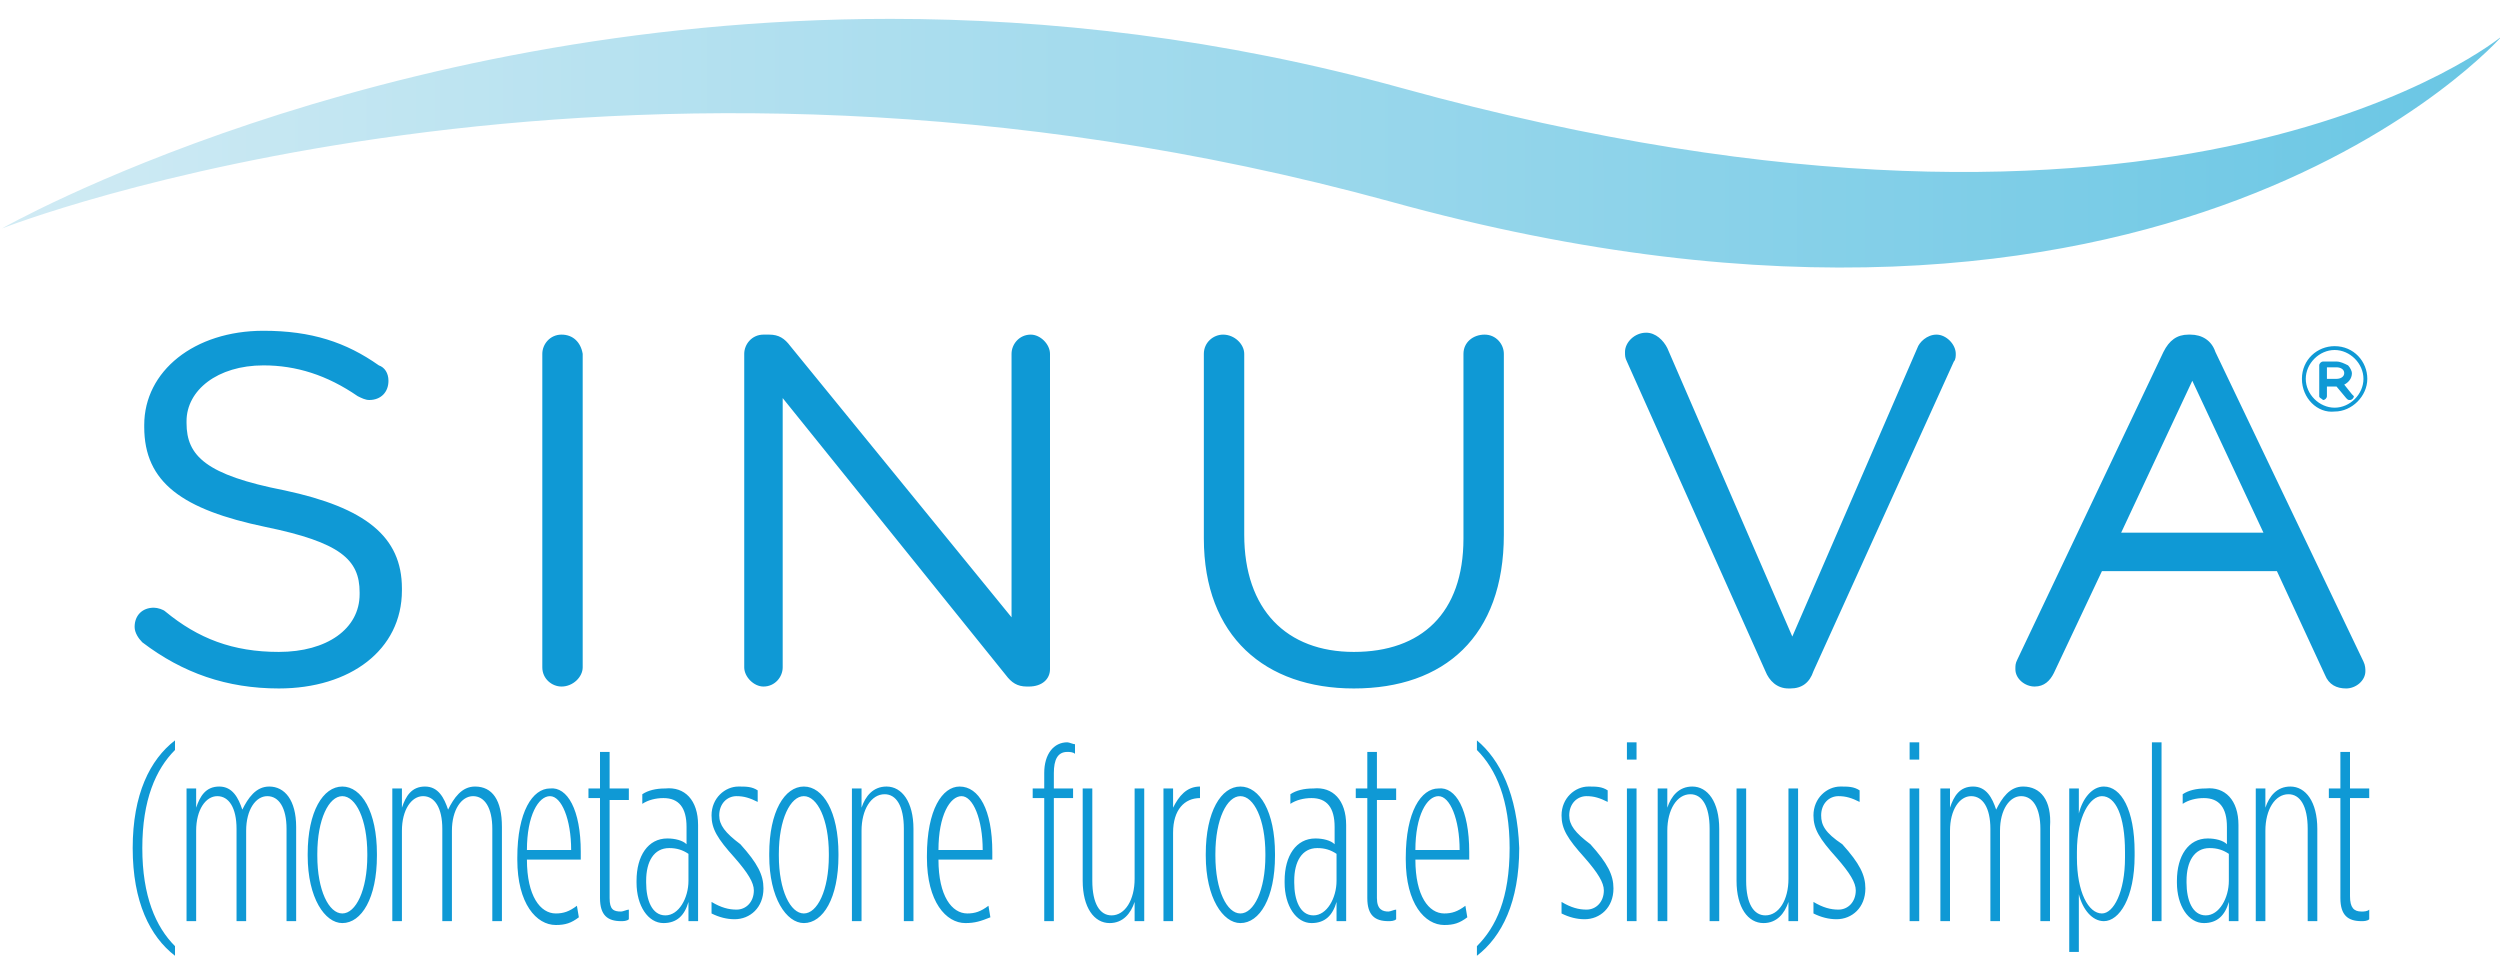 <?xml version="1.0" encoding="UTF-8"?>
<svg width="130px" height="50px" viewBox="0 0 130 50" version="1.1" xmlns="http://www.w3.org/2000/svg" xmlns:xlink="http://www.w3.org/1999/xlink">
    <!-- Generator: Sketch 52.2 (67145) - http://www.bohemiancoding.com/sketch -->
    <title>Group 71</title>
    <desc>Created with Sketch.</desc>
    <defs>
        <linearGradient x1="-0.002%" y1="50.265%" x2="100.004%" y2="50.265%" id="linearGradient-1">
            <stop stop-color="#D1EBF4" offset="0%"></stop>
            <stop stop-color="#69C6E4" offset="100%"></stop>
        </linearGradient>
    </defs>
    <g id="Design" stroke="none" stroke-width="1" fill="none" fill-rule="evenodd">
        <g id="Sinuva-Main-Page-Copy-115" transform="translate(-50, -16)">
            <g id="Group-71" transform="translate(50, 16)">
                <g id="Group-68" transform="translate(0, 0.581)" fill="url(#linearGradient-1)">
                    <path d="M0.1,11.3 C0.1,11.3 31.8,-1.2 72.3,9.9 C112.8,21.1 130.1,1.3 130.1,1.3 C130.1,1.3 113.4,15.2 72.9,4 C63.5,1.4 54.5,0.4 46.3,0.4 C19.2,0.4 0.1,11.3 0.1,11.3" id="Fill-66"></path>
                </g>
                <path d="M70.4,35.8 C65.8,35.8 62.6,33.1 62.6,28 L62.6,18.4 C62.6,17.8 63.1,17.4 63.6,17.4 C64.2,17.4 64.7,17.9 64.7,18.4 L64.7,27.8 C64.7,31.7 66.9,33.9 70.4,33.9 C73.9,33.9 76.1,31.9 76.1,28 L76.1,18.4 C76.1,17.8 76.6,17.4 77.2,17.4 C77.8,17.4 78.2,17.9 78.2,18.4 L78.2,27.8 C78.2,33.1 75.1,35.8 70.4,35.8 Z M109.3,29.7 L106.8,35 C106.6,35.4 106.3,35.7 105.8,35.7 C105.3,35.7 104.8,35.3 104.8,34.8 C104.8,34.6 104.8,34.5 104.9,34.3 L112.5,18.3 C112.8,17.7 113.2,17.4 113.8,17.4 L113.9,17.4 C114.5,17.4 115,17.7 115.2,18.3 L122.9,34.4 C123,34.6 123,34.8 123,34.9 C123,35.4 122.5,35.8 122,35.8 C121.5,35.8 121.1,35.6 120.9,35.1 L118.4,29.7 L109.3,29.7 Z M110.3,27.7 L117.7,27.7 L114,19.8 L110.3,27.7 Z M7.4,33.4 C9.5,35 11.8,35.8 14.5,35.8 C18.2,35.8 20.9,33.8 20.9,30.7 L20.9,30.6 C20.9,27.9 19,26.4 14.8,25.5 C10.7,24.7 9.7,23.7 9.7,22 L9.7,21.9 C9.7,20.3 11.3,19 13.7,19 C15.4,19 17,19.5 18.6,20.6 C18.8,20.7 19,20.8 19.2,20.8 C19.8,20.8 20.2,20.4 20.2,19.8 C20.2,19.4 20,19.1 19.7,19 C18,17.8 16.2,17.2 13.7,17.2 C10.1,17.2 7.5,19.3 7.5,22.1 L7.5,22.2 C7.5,25.1 9.5,26.5 13.8,27.4 C17.7,28.2 18.7,29.1 18.7,30.8 L18.7,30.9 C18.7,32.7 17,33.9 14.5,33.9 C12.1,33.9 10.3,33.2 8.6,31.8 C8.5,31.7 8.2,31.6 8,31.6 C7.4,31.6 7,32 7,32.6 C7,32.9 7.2,33.2 7.4,33.4 Z M54.6,34.8 L54.6,18.4 C54.6,17.9 54.1,17.4 53.6,17.4 C53,17.4 52.6,17.9 52.6,18.4 L52.6,32.1 L41.1,18 C40.8,17.6 40.5,17.4 40,17.4 L39.7,17.4 C39.1,17.4 38.7,17.9 38.7,18.4 L38.7,34.7 C38.7,35.2 39.2,35.7 39.7,35.7 C40.3,35.7 40.7,35.2 40.7,34.7 L40.7,20.7 L52.3,35.1 C52.6,35.5 52.9,35.7 53.4,35.7 L53.5,35.7 C54.2,35.7 54.6,35.3 54.6,34.8 Z M101.6,18.8 C101.7,18.7 101.7,18.5 101.7,18.4 C101.7,17.9 101.2,17.4 100.7,17.4 C100.2,17.4 99.8,17.8 99.7,18.1 L93.2,33.1 L86.7,18.1 C86.5,17.7 86.1,17.3 85.6,17.3 C85,17.3 84.5,17.8 84.5,18.3 C84.5,18.5 84.5,18.6 84.6,18.8 L91.8,34.9 C92,35.4 92.4,35.8 93,35.8 L93.1,35.8 C93.7,35.8 94.1,35.5 94.3,34.9 L101.6,18.8 Z M6.9,44.1 C6.9,46.9 7.8,48.7 9.1,49.7 L9.1,49.2 C8.1,48.2 7.4,46.6 7.4,44.1 C7.4,41.6 8.1,40 9.1,39 L9.1,38.5 C7.8,39.5 6.9,41.3 6.9,44.1 Z M14,40.9 C13.3,40.9 12.9,41.5 12.6,42.1 C12.4,41.5 12.1,40.9 11.4,40.9 C10.7,40.9 10.4,41.4 10.2,42 L10.2,41 L9.7,41 L9.7,47.9 L10.2,47.9 L10.2,43.2 C10.2,42.1 10.7,41.4 11.3,41.4 C11.9,41.4 12.3,42 12.3,43.1 L12.3,47.9 L12.8,47.9 L12.8,43.2 C12.8,42.1 13.3,41.4 13.9,41.4 C14.5,41.4 14.9,42 14.9,43.1 L14.9,47.9 L15.4,47.9 L15.4,43 C15.4,41.6 14.8,40.9 14,40.9 Z M19.6,44.4 L19.6,44.5 C19.6,46.7 18.8,48 17.8,48 C16.9,48 16,46.7 16,44.5 L16,44.4 C16,42.2 16.8,40.9 17.8,40.9 C18.8,40.9 19.6,42.2 19.6,44.4 Z M19.1,44.4 C19.1,42.6 18.5,41.4 17.8,41.4 C17.1,41.4 16.5,42.6 16.5,44.4 L16.5,44.5 C16.5,46.3 17.1,47.5 17.8,47.5 C18.5,47.5 19.1,46.3 19.1,44.5 L19.1,44.4 Z M24.7,40.9 C24,40.9 23.6,41.5 23.3,42.1 C23.1,41.5 22.8,40.9 22.1,40.9 C21.4,40.9 21.1,41.4 20.9,42 L20.9,41 L20.4,41 L20.4,47.9 L20.9,47.9 L20.9,43.2 C20.9,42.1 21.4,41.4 22,41.4 C22.6,41.4 23,42 23,43.1 L23,47.9 L23.5,47.9 L23.5,43.2 C23.5,42.1 24,41.4 24.6,41.4 C25.2,41.4 25.6,42 25.6,43.1 L25.6,47.9 L26.1,47.9 L26.1,43 C26.1,41.6 25.6,40.9 24.7,40.9 Z M30.2,44.3 L30.2,44.7 L27.4,44.7 C27.4,46.6 28.1,47.5 28.9,47.5 C29.3,47.5 29.6,47.4 30,47.1 L30.1,47.7 C29.7,48 29.4,48.1 28.9,48.1 C27.9,48.1 26.9,47 26.9,44.7 L26.9,44.6 C26.9,42.2 27.7,41 28.6,41 C29.5,40.9 30.2,42.1 30.2,44.3 Z M29.7,44.2 C29.7,42.6 29.2,41.4 28.6,41.4 C28,41.4 27.4,42.4 27.4,44.2 L29.7,44.2 Z M31.7,46.7 L31.7,41.6 L32.7,41.6 L32.7,41 L31.7,41 L31.7,39.1 L31.2,39.1 L31.2,41 L30.6,41 L30.6,41.5 L31.2,41.5 L31.2,46.7 C31.2,47.6 31.6,47.9 32.3,47.9 C32.4,47.9 32.6,47.9 32.7,47.8 L32.7,47.3 C32.6,47.3 32.4,47.4 32.3,47.4 C31.9,47.4 31.7,47.3 31.7,46.7 Z M36.3,42.9 L36.3,47.9 L35.8,47.9 L35.8,46.9 C35.6,47.6 35.2,48 34.5,48 C33.7,48 33.1,47.1 33.1,45.9 L33.1,45.8 C33.1,44.5 33.7,43.6 34.7,43.6 C35.1,43.6 35.5,43.7 35.7,43.9 L35.7,43 C35.7,42 35.3,41.5 34.5,41.5 C34.1,41.5 33.7,41.6 33.4,41.8 L33.4,41.3 C33.7,41.1 34.1,41 34.6,41 C35.6,40.9 36.3,41.6 36.3,42.9 Z M35.8,44.4 C35.5,44.2 35.2,44.1 34.8,44.1 C34,44.1 33.6,44.8 33.6,45.8 L33.6,45.9 C33.6,46.8 33.9,47.6 34.6,47.6 C35.3,47.6 35.8,46.7 35.8,45.8 L35.8,44.4 Z M37.4,42.4 C37.4,41.8 37.8,41.4 38.3,41.4 C38.7,41.4 39,41.5 39.4,41.7 L39.4,41.1 C39.1,40.9 38.8,40.9 38.4,40.9 C37.7,40.9 37,41.5 37,42.4 C37,43.1 37.3,43.6 38.2,44.6 C38.9,45.4 39.2,45.9 39.2,46.3 C39.2,46.9 38.8,47.3 38.3,47.3 C37.9,47.3 37.5,47.2 37,46.9 L37,47.5 C37.4,47.7 37.8,47.8 38.2,47.8 C39,47.8 39.7,47.2 39.7,46.2 C39.7,45.5 39.4,44.9 38.5,43.9 C37.7,43.3 37.4,42.9 37.4,42.4 Z M43.6,44.4 L43.6,44.5 C43.6,46.7 42.8,48 41.8,48 C40.9,48 40,46.7 40,44.5 L40,44.4 C40,42.2 40.8,40.9 41.8,40.9 C42.8,40.9 43.6,42.2 43.6,44.4 Z M43.1,44.4 C43.1,42.6 42.5,41.4 41.8,41.4 C41.1,41.4 40.5,42.6 40.5,44.4 L40.5,44.5 C40.5,46.3 41.1,47.5 41.8,47.5 C42.5,47.5 43.1,46.3 43.1,44.5 L43.1,44.4 Z M46.1,40.9 C45.4,40.9 45,41.4 44.8,42 L44.8,41 L44.3,41 L44.3,47.9 L44.8,47.9 L44.8,43.2 C44.8,42.1 45.3,41.3 46,41.3 C46.6,41.3 47,41.9 47,43.1 L47,47.9 L47.5,47.9 L47.5,43.1 C47.5,41.7 46.9,40.9 46.1,40.9 Z M51.6,44.3 L51.6,44.7 L48.8,44.7 C48.8,46.6 49.5,47.5 50.3,47.5 C50.7,47.5 51,47.4 51.4,47.1 L51.5,47.7 C51,47.9 50.7,48 50.2,48 C49.2,48 48.2,46.9 48.2,44.6 L48.2,44.5 C48.2,42.1 49,40.9 49.9,40.9 C50.9,40.9 51.6,42.1 51.6,44.3 Z M51.1,44.2 C51.1,42.6 50.6,41.4 50,41.4 C49.4,41.4 48.8,42.4 48.8,44.2 L51.1,44.2 Z M54.3,40.2 L54.3,41 L53.7,41 L53.7,41.5 L54.3,41.5 L54.3,47.9 L54.8,47.9 L54.8,41.5 L55.8,41.5 L55.8,41 L54.8,41 L54.8,40.2 C54.8,39.5 55,39.1 55.5,39.1 C55.6,39.1 55.8,39.1 55.9,39.2 L55.9,38.7 C55.8,38.7 55.6,38.6 55.5,38.6 C54.8,38.6 54.3,39.2 54.3,40.2 Z M59,45.7 C59,46.8 58.5,47.6 57.8,47.6 C57.2,47.6 56.8,47 56.8,45.8 L56.8,41 L56.3,41 L56.3,45.8 C56.3,47.2 56.9,48 57.7,48 C58.4,48 58.8,47.5 59,46.9 L59,47.9 L59.5,47.9 L59.5,41 L59,41 L59,45.7 Z M61,42 L61,41 L60.5,41 L60.5,47.9 L61,47.9 L61,43.3 C61,42.1 61.6,41.5 62.4,41.5 L62.4,40.9 C61.7,40.9 61.3,41.4 61,42 Z M66.3,44.4 L66.3,44.5 C66.3,46.7 65.5,48 64.5,48 C63.6,48 62.7,46.7 62.7,44.5 L62.7,44.4 C62.7,42.2 63.5,40.9 64.5,40.9 C65.5,40.9 66.3,42.2 66.3,44.4 Z M65.8,44.4 C65.8,42.6 65.2,41.4 64.5,41.4 C63.8,41.4 63.2,42.6 63.2,44.4 L63.2,44.5 C63.2,46.3 63.8,47.5 64.5,47.5 C65.2,47.5 65.8,46.3 65.8,44.5 L65.8,44.4 Z M70,42.9 L70,47.9 L69.5,47.9 L69.5,46.9 C69.3,47.6 68.9,48 68.2,48 C67.4,48 66.8,47.1 66.8,45.9 L66.8,45.8 C66.8,44.5 67.4,43.6 68.4,43.6 C68.8,43.6 69.2,43.7 69.4,43.9 L69.4,43 C69.4,42 69,41.5 68.2,41.5 C67.8,41.5 67.4,41.6 67.1,41.8 L67.1,41.3 C67.4,41.1 67.8,41 68.3,41 C69.3,40.9 70,41.6 70,42.9 Z M69.5,44.4 C69.2,44.2 68.9,44.1 68.5,44.1 C67.7,44.1 67.3,44.8 67.3,45.8 L67.3,45.9 C67.3,46.8 67.6,47.6 68.3,47.6 C69,47.6 69.5,46.7 69.5,45.8 L69.5,44.4 Z M71.6,46.7 L71.6,41.6 L72.6,41.6 L72.6,41 L71.6,41 L71.6,39.1 L71.1,39.1 L71.1,41 L70.5,41 L70.5,41.5 L71.1,41.5 L71.1,46.7 C71.1,47.6 71.5,47.9 72.2,47.9 C72.3,47.9 72.5,47.9 72.6,47.8 L72.6,47.3 C72.5,47.3 72.3,47.4 72.2,47.4 C71.9,47.4 71.6,47.3 71.6,46.7 Z M76.4,44.3 L76.4,44.7 L73.6,44.7 C73.6,46.6 74.3,47.5 75.1,47.5 C75.5,47.5 75.8,47.4 76.2,47.1 L76.3,47.7 C75.9,48 75.6,48.1 75.1,48.1 C74.1,48.1 73.1,47 73.1,44.7 L73.1,44.6 C73.1,42.2 73.9,41 74.8,41 C75.7,40.9 76.4,42.1 76.4,44.3 Z M75.9,44.2 C75.9,42.6 75.4,41.4 74.8,41.4 C74.2,41.4 73.6,42.4 73.6,44.2 L75.9,44.2 Z M76.8,38.5 L76.8,39 C77.8,40 78.5,41.6 78.5,44.1 C78.5,46.7 77.8,48.2 76.8,49.2 L76.8,49.7 C78.1,48.7 79,46.9 79,44.1 C78.9,41.3 78,39.5 76.8,38.5 Z M81.6,42.4 C81.6,41.8 82,41.4 82.5,41.4 C82.9,41.4 83.2,41.5 83.6,41.7 L83.6,41.1 C83.3,40.9 83,40.9 82.6,40.9 C81.9,40.9 81.2,41.5 81.2,42.4 C81.2,43.1 81.5,43.6 82.4,44.6 C83.1,45.4 83.4,45.9 83.4,46.3 C83.4,46.9 83,47.3 82.5,47.3 C82.1,47.3 81.7,47.2 81.2,46.9 L81.2,47.5 C81.6,47.7 82,47.8 82.4,47.8 C83.2,47.8 83.9,47.2 83.9,46.2 C83.9,45.5 83.6,44.9 82.7,43.9 C81.9,43.3 81.6,42.9 81.6,42.4 Z M84.6,39.5 L85.1,39.5 L85.1,38.6 L84.6,38.6 L84.6,39.5 Z M84.6,47.9 L85.1,47.9 L85.1,41 L84.6,41 L84.6,47.9 Z M88,40.9 C87.3,40.9 86.9,41.4 86.7,42 L86.7,41 L86.2,41 L86.2,47.9 L86.7,47.9 L86.7,43.2 C86.7,42.1 87.2,41.3 87.9,41.3 C88.5,41.3 88.9,41.9 88.9,43.1 L88.9,47.9 L89.4,47.9 L89.4,43.1 C89.4,41.7 88.8,40.9 88,40.9 Z M93,45.7 C93,46.8 92.5,47.6 91.8,47.6 C91.2,47.6 90.8,47 90.8,45.8 L90.8,41 L90.3,41 L90.3,45.8 C90.3,47.2 90.9,48 91.7,48 C92.4,48 92.8,47.5 93,46.9 L93,47.9 L93.5,47.9 L93.5,41 L93,41 L93,45.7 Z M94.7,42.4 C94.7,41.8 95.1,41.4 95.6,41.4 C96,41.4 96.3,41.5 96.7,41.7 L96.7,41.1 C96.4,40.9 96.1,40.9 95.7,40.9 C95,40.9 94.3,41.5 94.3,42.4 C94.3,43.1 94.6,43.6 95.5,44.6 C96.2,45.4 96.5,45.9 96.5,46.3 C96.5,46.9 96.1,47.3 95.6,47.3 C95.2,47.3 94.8,47.2 94.3,46.9 L94.3,47.5 C94.7,47.7 95.1,47.8 95.5,47.8 C96.3,47.8 97,47.2 97,46.2 C97,45.5 96.7,44.9 95.8,43.9 C94.9,43.3 94.7,42.9 94.7,42.4 Z M99.3,47.9 L99.8,47.9 L99.8,41 L99.3,41 L99.3,47.9 Z M99.3,39.5 L99.8,39.5 L99.8,38.6 L99.3,38.6 L99.3,39.5 Z M105.2,40.9 C104.5,40.9 104.1,41.5 103.8,42.1 C103.6,41.5 103.3,40.9 102.6,40.9 C101.9,40.9 101.6,41.4 101.4,42 L101.4,41 L100.9,41 L100.9,47.9 L101.4,47.9 L101.4,43.2 C101.4,42.1 101.9,41.4 102.5,41.4 C103.1,41.4 103.5,42 103.5,43.1 L103.5,47.9 L104,47.9 L104,43.2 C104,42.1 104.5,41.4 105.1,41.4 C105.7,41.4 106.1,42 106.1,43.1 L106.1,47.9 L106.6,47.9 L106.6,43 C106.7,41.6 106.1,40.9 105.2,40.9 Z M111,44.3 L111,44.5 C111,46.7 110.2,47.9 109.4,47.9 C108.8,47.9 108.3,47.3 108.1,46.5 L108.1,49.5 L107.6,49.5 L107.6,41 L108.1,41 L108.1,42.3 C108.3,41.5 108.8,40.9 109.4,40.9 C110.3,40.9 111,42.1 111,44.3 Z M110.5,44.3 C110.5,42.4 110,41.4 109.3,41.4 C108.7,41.4 108,42.4 108,44.3 L108,44.6 C108,46.4 108.6,47.5 109.3,47.5 C109.9,47.5 110.5,46.4 110.5,44.6 L110.5,44.3 Z M111.9,47.9 L112.4,47.9 L112.4,38.6 L111.9,38.6 L111.9,47.9 Z M116.4,42.9 L116.4,47.9 L115.9,47.9 L115.9,46.9 C115.7,47.6 115.3,48 114.6,48 C113.8,48 113.2,47.1 113.2,45.9 L113.2,45.8 C113.2,44.5 113.8,43.6 114.8,43.6 C115.2,43.6 115.6,43.7 115.8,43.9 L115.8,43 C115.8,42 115.4,41.5 114.6,41.5 C114.2,41.5 113.8,41.6 113.5,41.8 L113.5,41.3 C113.8,41.1 114.2,41 114.7,41 C115.7,40.9 116.4,41.6 116.4,42.9 Z M115.9,44.4 C115.6,44.2 115.3,44.1 114.9,44.1 C114.1,44.1 113.7,44.8 113.7,45.8 L113.7,45.9 C113.7,46.8 114,47.6 114.7,47.6 C115.4,47.6 115.9,46.7 115.9,45.8 L115.9,44.4 Z M119.1,40.9 C118.4,40.9 118,41.4 117.8,42 L117.8,41 L117.3,41 L117.3,47.9 L117.8,47.9 L117.8,43.2 C117.8,42.1 118.3,41.3 119,41.3 C119.6,41.3 120,41.9 120,43.1 L120,47.9 L120.5,47.9 L120.5,43.1 C120.5,41.7 119.9,40.9 119.1,40.9 Z M122.8,47.4 C122.4,47.4 122.2,47.2 122.2,46.6 L122.2,41.5 L123.2,41.5 L123.2,41 L122.2,41 L122.2,39.1 L121.7,39.1 L121.7,41 L121.1,41 L121.1,41.5 L121.7,41.5 L121.7,46.7 C121.7,47.6 122.1,47.9 122.8,47.9 C122.9,47.9 123.1,47.9 123.2,47.8 L123.2,47.3 C123.1,47.4 122.9,47.4 122.8,47.4 Z M29.2,17.4 C28.6,17.4 28.2,17.9 28.2,18.4 L28.2,34.7 C28.2,35.3 28.7,35.7 29.2,35.7 C29.8,35.7 30.3,35.2 30.3,34.7 L30.3,18.4 C30.2,17.8 29.8,17.4 29.2,17.4 Z M120.6,20.6 L120.6,19 C120.6,18.9 120.7,18.8 120.8,18.8 L121.5,18.8 C121.7,18.8 121.9,18.9 122.1,19 C122.2,19.1 122.3,19.3 122.3,19.4 C122.3,19.7 122.1,19.9 121.9,20 L122.3,20.5 C122.3,20.5 122.4,20.6 122.4,20.6 C122.4,20.7 122.3,20.8 122.2,20.8 C122.1,20.8 122.1,20.8 122,20.7 L121.5,20.1 L121,20.1 L121,20.6 C121,20.7 120.9,20.8 120.8,20.8 C120.7,20.7 120.6,20.7 120.6,20.6 Z M121,19.7 L121.5,19.7 C121.7,19.7 121.9,19.6 121.9,19.4 C121.9,19.2 121.7,19.1 121.5,19.1 L121,19.1 L121,19.7 Z M119.7,19.7 C119.7,18.7 120.5,18 121.4,18 C122.4,18 123.1,18.8 123.1,19.7 C123.1,20.6 122.3,21.4 121.4,21.4 C120.5,21.5 119.7,20.7 119.7,19.7 Z M119.9,19.7 C119.9,20.5 120.6,21.2 121.4,21.2 C122.2,21.2 122.9,20.5 122.9,19.7 C122.9,18.9 122.2,18.2 121.4,18.2 C120.6,18.2 119.9,18.9 119.9,19.7 Z" id="Shape" fill="#0F99D5" fill-rule="nonzero"></path>
            </g>
        </g>
    </g>
</svg>